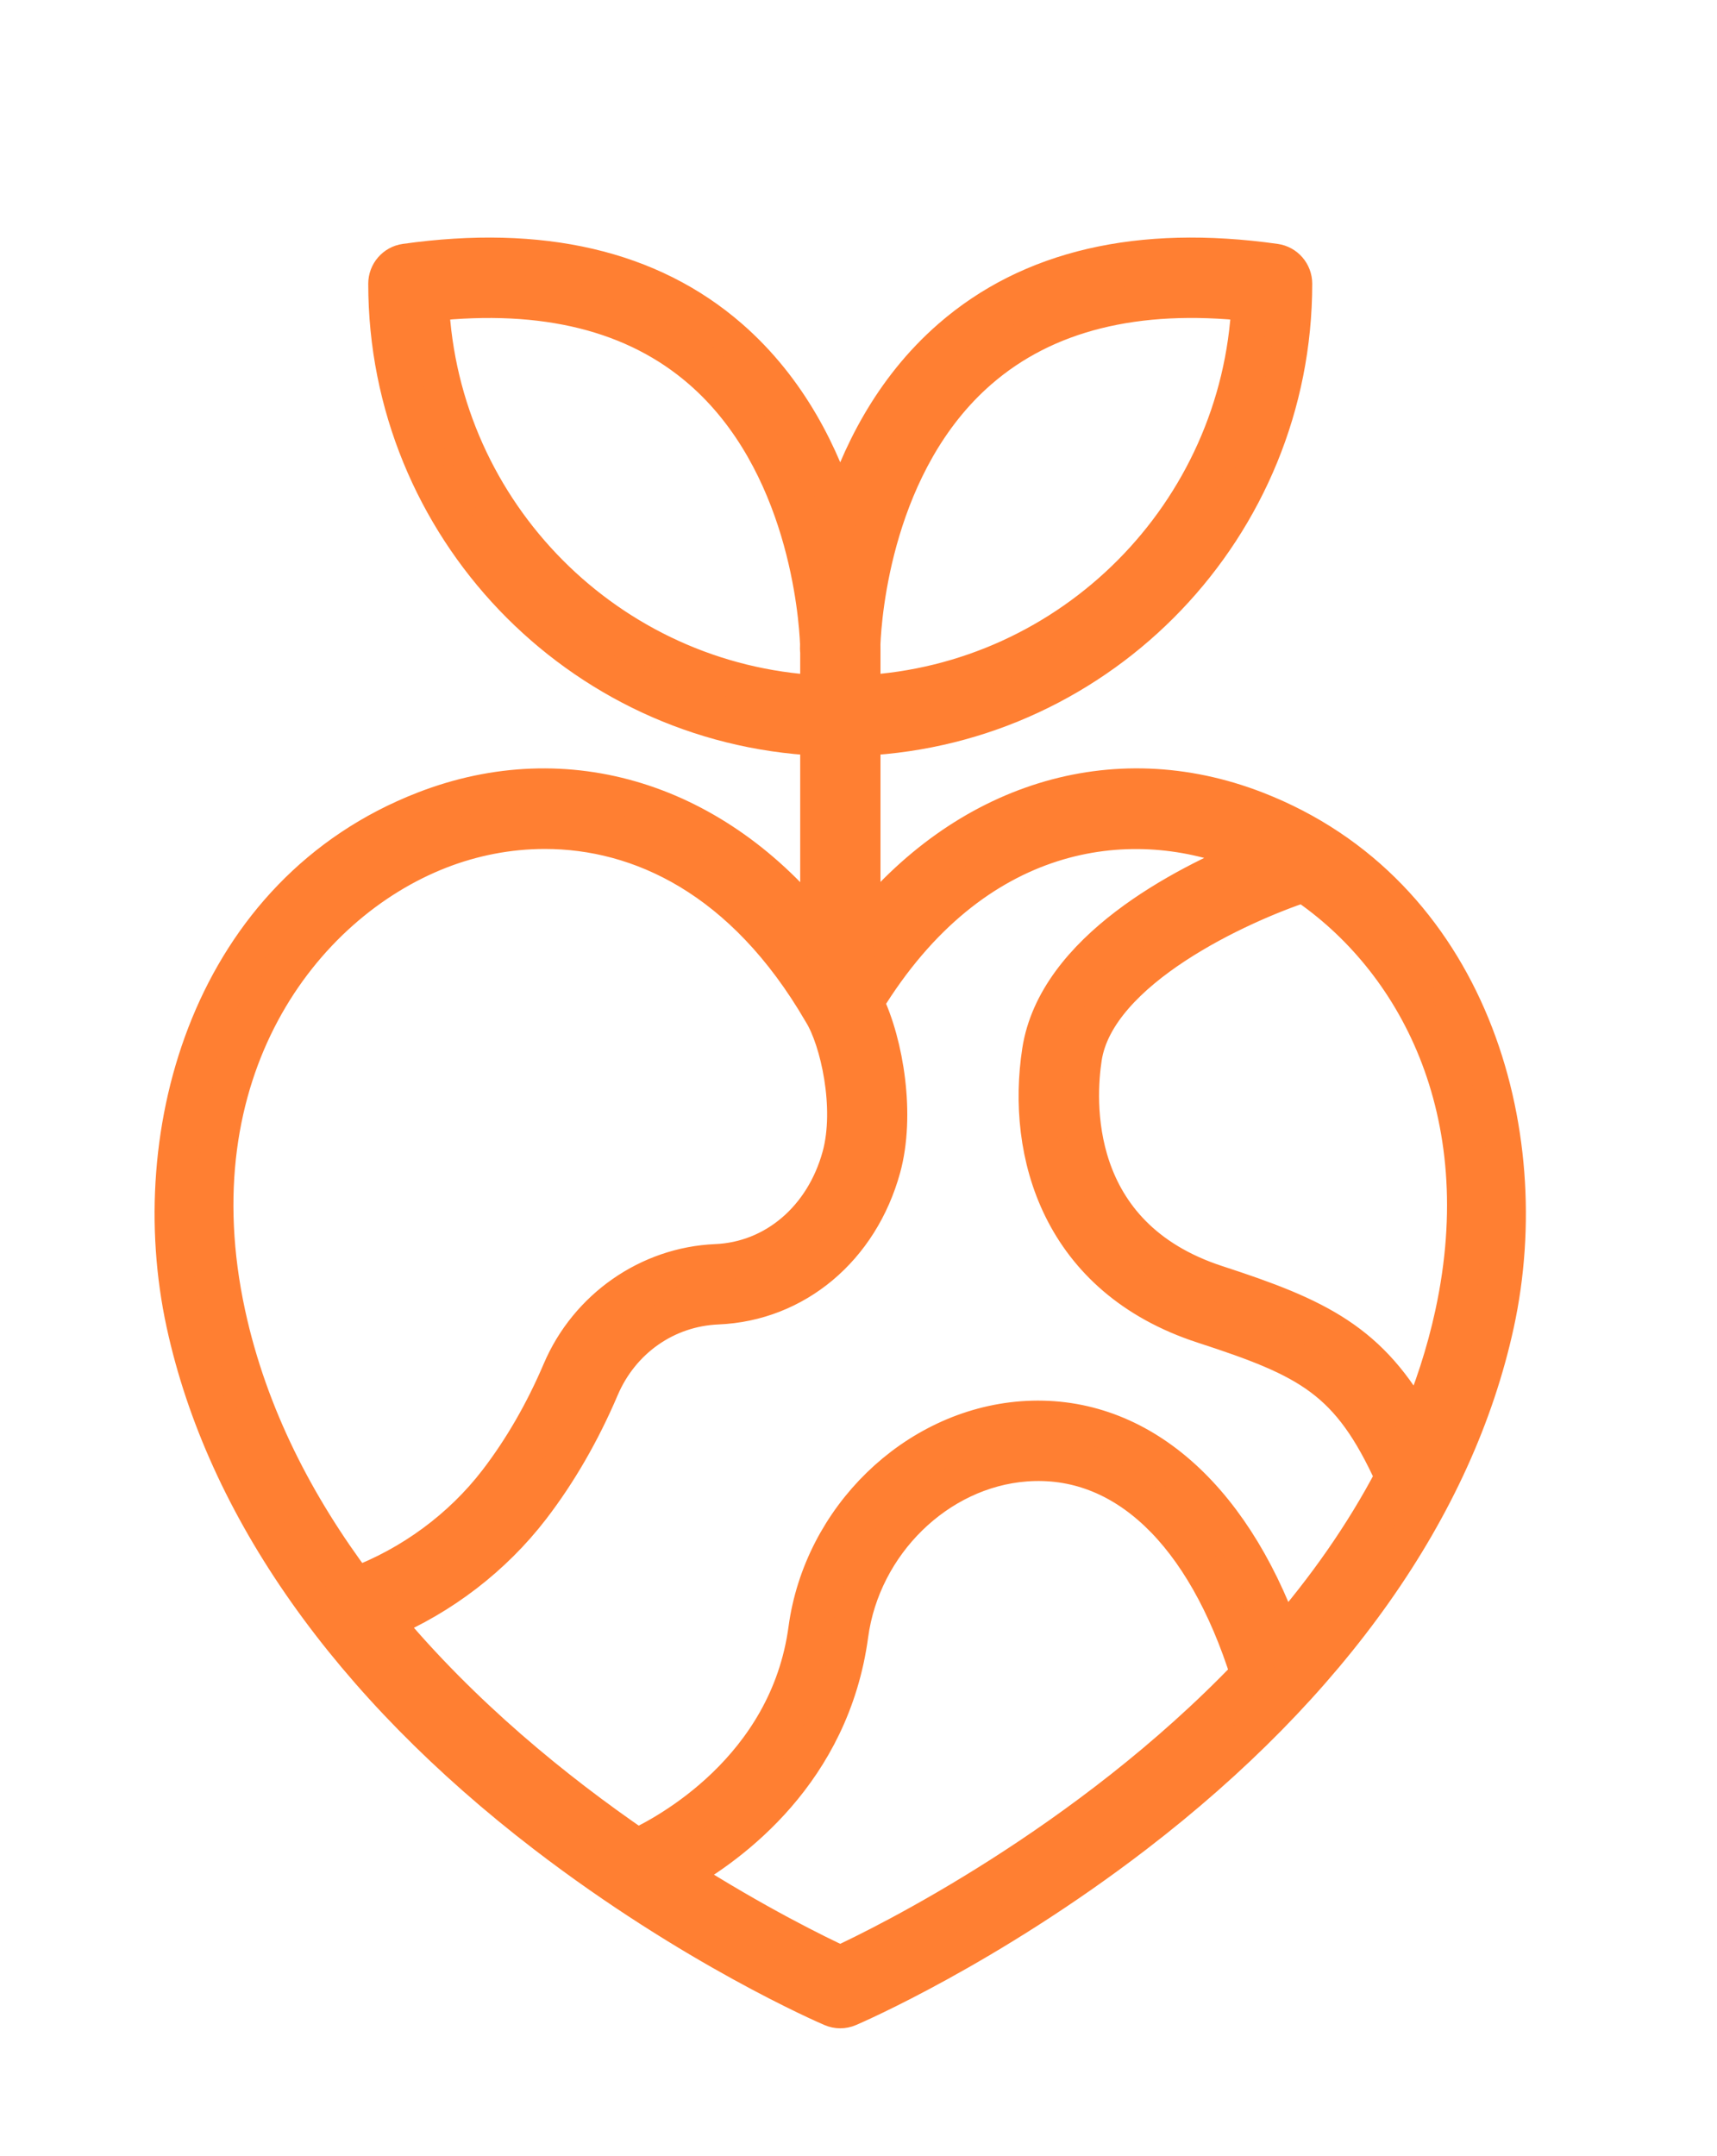 <svg xmlns="http://www.w3.org/2000/svg" width="47" height="59" viewBox="0 0 47 59" fill="none"><path d="M11.613 22.153C5.792 24.413 3.905 30.937 5.05 36.213C6.143 41.252 9.558 46.092 14.927 50.211C18.957 53.303 22.61 54.886 22.764 54.951C22.839 54.984 22.92 55 23 55C23.081 55 23.161 54.984 23.236 54.951C23.39 54.885 27.043 53.303 31.072 50.211C36.441 46.092 39.857 41.252 40.95 36.213C42.095 30.937 40.208 24.413 34.386 22.153C30.468 20.631 26.402 21.929 23.602 25.452V20.179C30.173 19.863 35.42 14.415 35.42 7.763C35.42 7.464 35.2 7.21 34.904 7.169C31.187 6.646 28.197 7.341 26.019 9.235C24.389 10.653 23.493 12.498 23 14.11C22.507 12.498 21.611 10.653 19.981 9.235C17.803 7.341 14.814 6.646 11.096 7.169C10.8 7.21 10.58 7.464 10.58 7.763C10.58 14.417 15.831 19.867 22.404 20.179V25.459C19.603 21.931 15.533 20.631 11.613 22.153ZM12.047 23.272C12.922 22.932 13.898 22.73 14.915 22.73C17.503 22.73 20.355 24.037 22.482 27.699C22.483 27.702 22.486 27.704 22.488 27.707C22.489 27.709 22.489 27.712 22.491 27.714C22.951 28.455 23.367 30.307 23.001 31.641C22.535 33.337 21.199 34.475 19.596 34.542C17.749 34.62 16.08 35.785 15.344 37.512C14.866 38.633 14.28 39.648 13.602 40.531C12.62 41.809 11.256 42.808 9.743 43.377C8.123 41.217 6.825 38.742 6.221 35.958C4.788 29.352 8.236 24.751 12.047 23.272ZM23 53.741C22.396 53.462 20.698 52.635 18.594 51.293C20.026 50.49 22.761 48.492 23.268 44.738C23.605 42.24 25.67 40.22 28.071 40.038C30.754 39.834 32.967 41.938 34.184 45.812C29.725 50.471 24.202 53.184 23 53.741ZM39.779 35.958C39.547 37.028 39.209 38.05 38.794 39.029C37.525 36.705 36.083 36.024 33.31 35.122C29.247 33.8 29.491 30.06 29.662 28.945C30.033 26.531 33.981 24.75 35.68 24.19C38.713 26.236 40.99 30.377 39.779 35.958ZM33.953 23.272C34.069 23.317 34.184 23.375 34.3 23.426C32.406 24.199 28.904 25.985 28.477 28.763C28.049 31.548 28.996 34.981 32.939 36.263C35.849 37.21 36.937 37.763 38.139 40.41C37.302 42.01 36.258 43.475 35.108 44.8C33.669 40.821 31.059 38.612 27.98 38.841C25.028 39.065 22.491 41.531 22.08 44.577C21.561 48.422 18.195 50.185 17.442 50.533C15.192 48.992 12.652 46.925 10.522 44.363C12.1 43.698 13.513 42.615 14.553 41.262C15.292 40.3 15.929 39.197 16.447 37.983C17.011 36.659 18.237 35.8 19.647 35.741C21.78 35.652 23.55 34.167 24.157 31.959C24.552 30.521 24.244 28.579 23.691 27.427C26.647 22.589 30.909 22.09 33.953 23.272ZM26.812 10.136C28.614 8.571 31.099 7.95 34.209 8.291C33.942 14.039 29.337 18.672 23.602 18.977V17.75C23.602 17.733 23.602 17.689 23.601 17.62C23.632 16.828 23.937 12.63 26.812 10.136ZM11.791 8.291C14.9 7.952 17.386 8.571 19.188 10.136C22.063 12.631 22.368 16.829 22.4 17.619C22.398 17.689 22.398 17.733 22.398 17.75C22.398 17.778 22.4 17.806 22.404 17.834V18.977C16.667 18.675 12.058 14.041 11.791 8.291Z" fill="#FF7F32" stroke="#FF7F32"></path></svg>